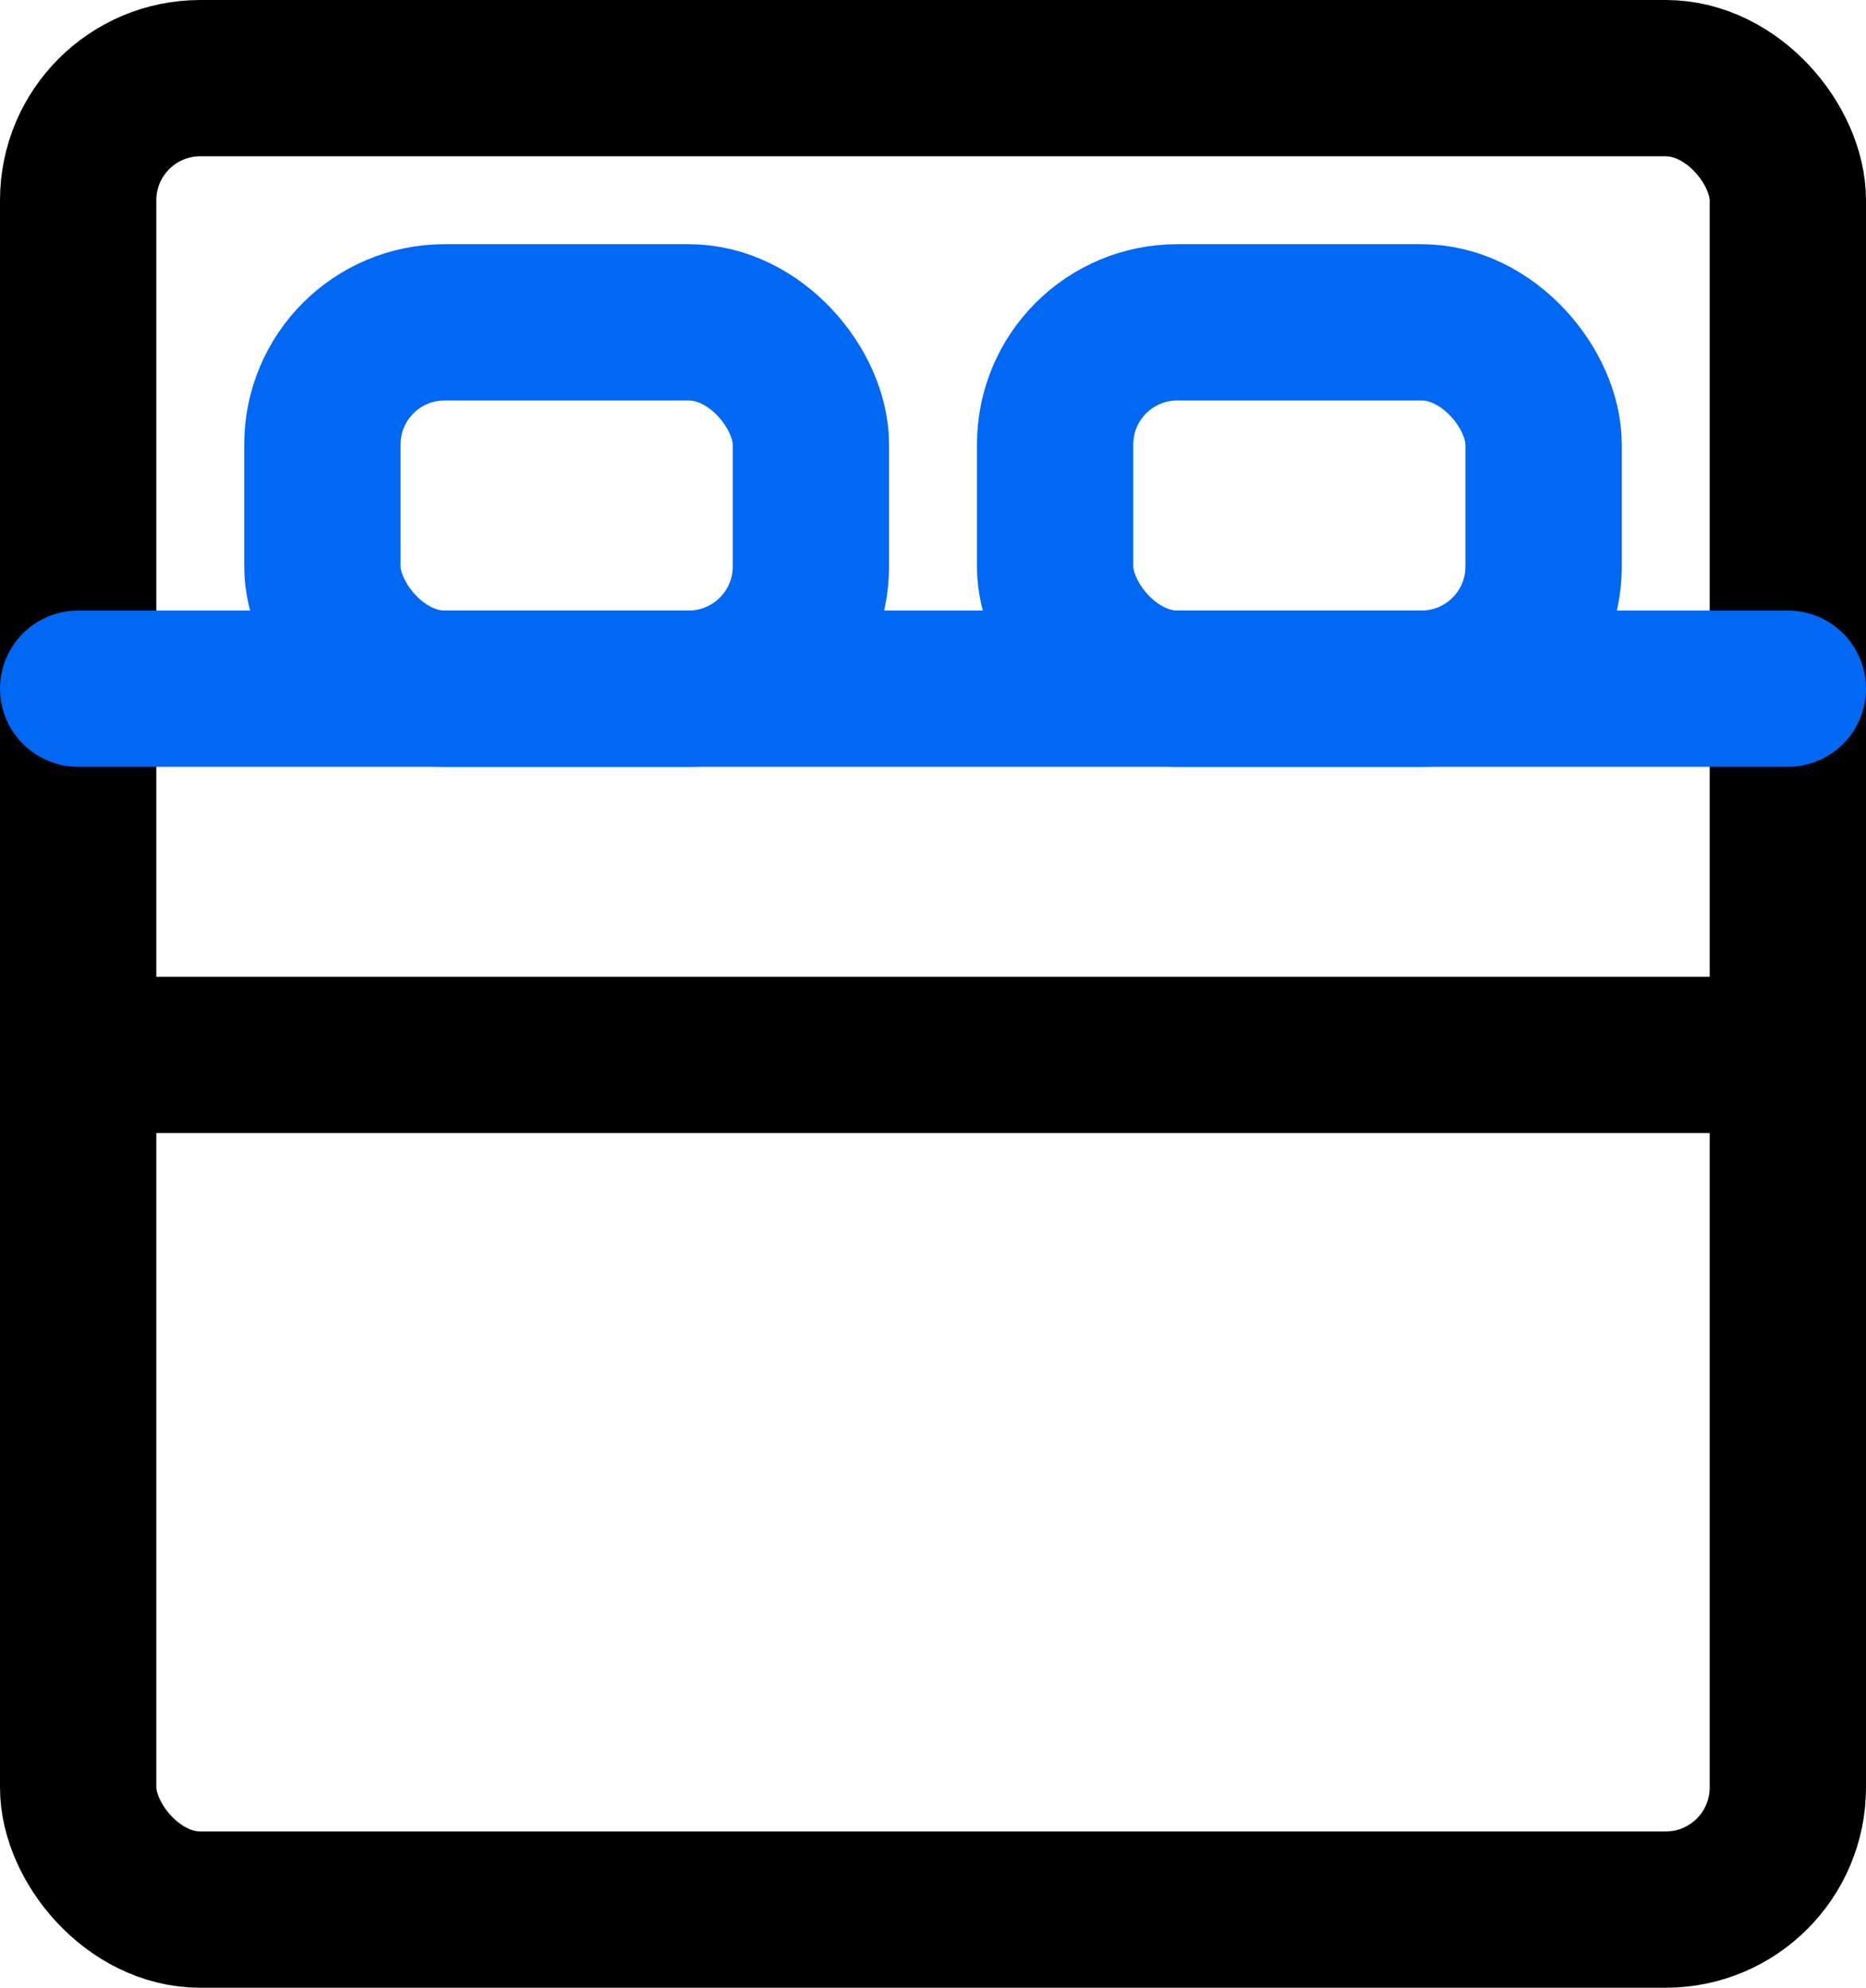 <svg xmlns="http://www.w3.org/2000/svg" width="23.875" height="25.438" viewBox="0 0 23.875 25.438"><g transform="translate(-0.563 0.219)"><rect width="21.875" height="23.438" rx="1.563" transform="translate(1.563 0.781)" fill="none" stroke="#000" stroke-linecap="round" stroke-linejoin="round" stroke-width="2"/><rect width="6.25" height="4.688" rx="1.563" transform="translate(4.688 3.906)" fill="none" stroke="#0068f2" stroke-linecap="round" stroke-linejoin="round" stroke-width="2"/><rect width="6.25" height="4.688" rx="1.563" transform="translate(14.063 3.906)" fill="none" stroke="#0068f2" stroke-linecap="round" stroke-linejoin="round" stroke-width="2"/><line x2="21.875" transform="translate(1.563 8.594)" fill="none" stroke="#0068f2" stroke-linecap="round" stroke-linejoin="round" stroke-width="2"/><line x2="21.875" transform="translate(1.563 13.281)" fill="none" stroke="#000" stroke-linecap="round" stroke-linejoin="round" stroke-width="2"/></g></svg>